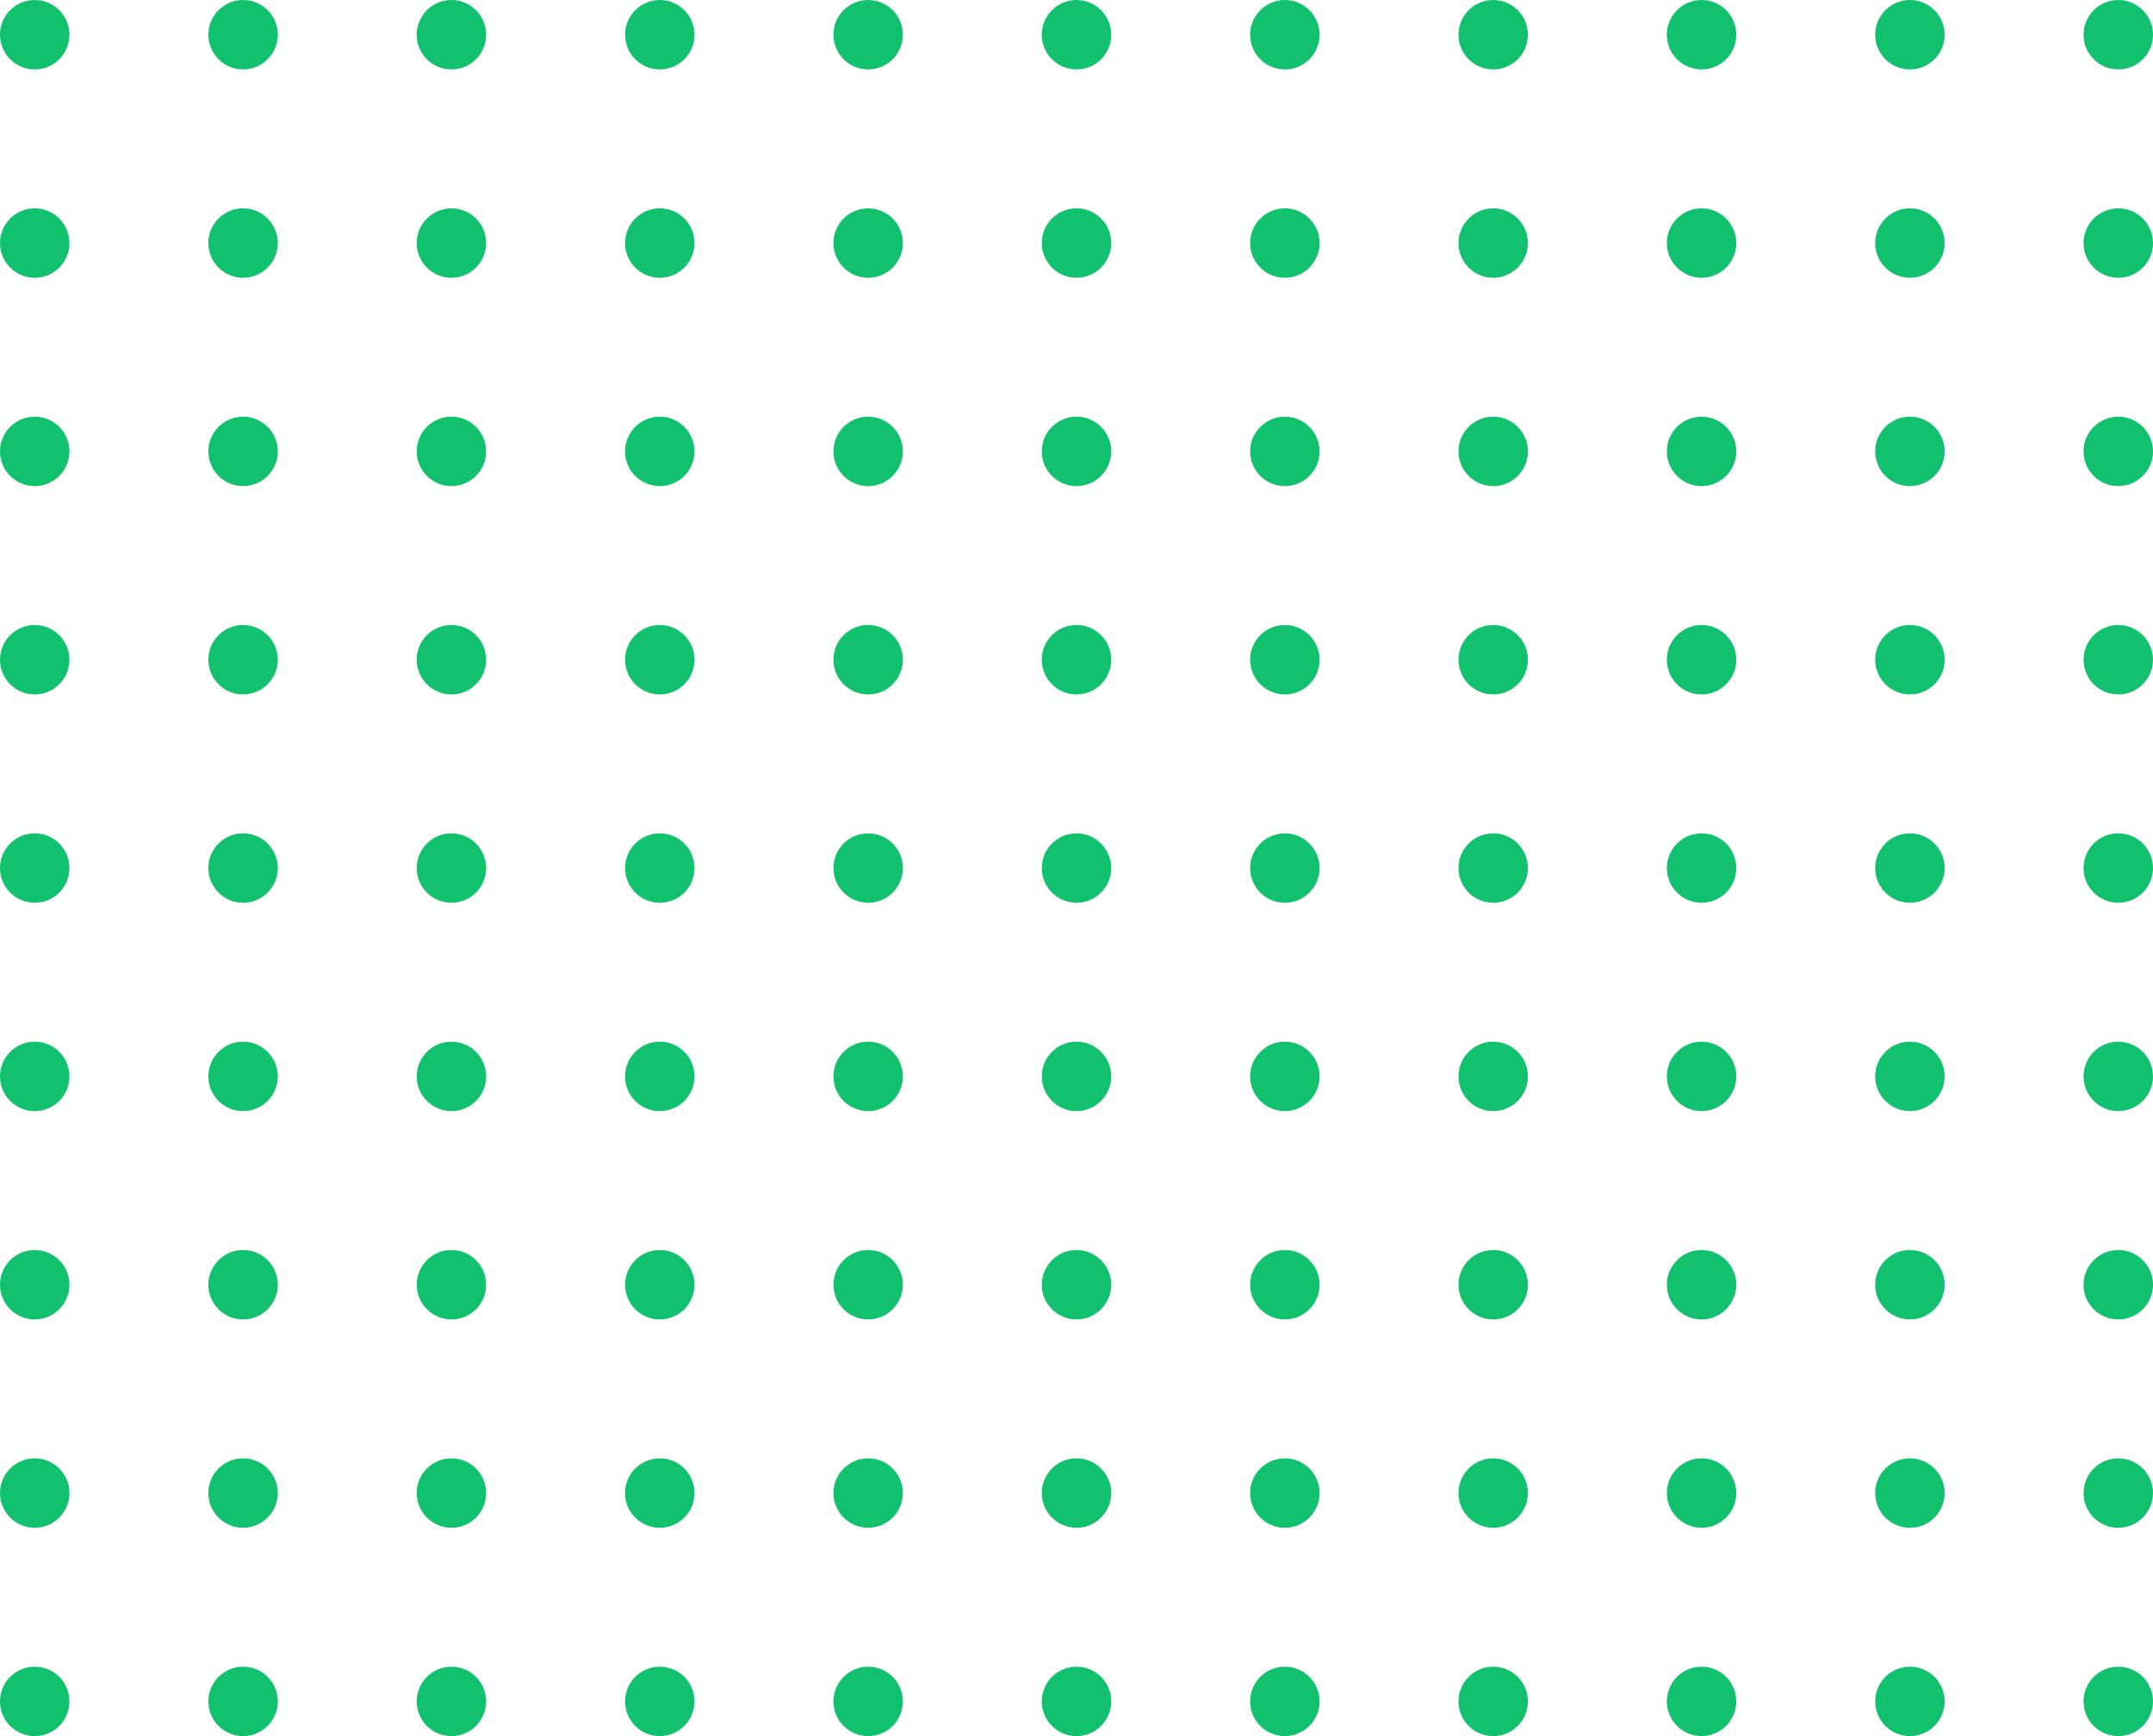 <svg width="93" height="75" viewBox="0 0 93 75" fill="none" xmlns="http://www.w3.org/2000/svg">
<g clip-path="url(#clip0_1127_35608)">
<circle cx="1.5" cy="1.5" r="1.5" fill="#12C16D"/>
<circle cx="10.5" cy="1.5" r="1.5" fill="#12C16D"/>
<circle cx="19.5" cy="1.5" r="1.5" fill="#12C16D"/>
<circle cx="28.5" cy="1.5" r="1.5" fill="#12C16D"/>
<circle cx="37.5" cy="1.5" r="1.5" fill="#12C16D"/>
<circle cx="46.5" cy="1.5" r="1.5" fill="#12C16D"/>
<circle cx="55.5" cy="1.5" r="1.5" fill="#12C16D"/>
<circle cx="64.5" cy="1.5" r="1.5" fill="#12C16D"/>
<circle cx="73.5" cy="1.5" r="1.5" fill="#12C16D"/>
<circle cx="82.5" cy="1.5" r="1.5" fill="#12C16D"/>
<circle cx="91.5" cy="1.5" r="1.5" fill="#12C16D"/>
<circle cx="1.5" cy="10.5" r="1.5" fill="#12C16D"/>
<circle cx="10.5" cy="10.5" r="1.5" fill="#12C16D"/>
<circle cx="19.5" cy="10.5" r="1.5" fill="#12C16D"/>
<circle cx="28.5" cy="10.5" r="1.5" fill="#12C16D"/>
<circle cx="37.5" cy="10.5" r="1.5" fill="#12C16D"/>
<circle cx="46.5" cy="10.5" r="1.5" fill="#12C16D"/>
<circle cx="55.5" cy="10.5" r="1.5" fill="#12C16D"/>
<circle cx="64.5" cy="10.5" r="1.5" fill="#12C16D"/>
<circle cx="73.5" cy="10.5" r="1.5" fill="#12C16D"/>
<circle cx="82.5" cy="10.5" r="1.5" fill="#12C16D"/>
<circle cx="91.5" cy="10.5" r="1.5" fill="#12C16D"/>
<circle cx="1.5" cy="19.5" r="1.5" fill="#12C16D"/>
<circle cx="10.5" cy="19.5" r="1.5" fill="#12C16D"/>
<circle cx="19.5" cy="19.5" r="1.5" fill="#12C16D"/>
<circle cx="28.5" cy="19.5" r="1.5" fill="#12C16D"/>
<circle cx="37.5" cy="19.5" r="1.5" fill="#12C16D"/>
<circle cx="46.5" cy="19.5" r="1.5" fill="#12C16D"/>
<circle cx="55.5" cy="19.5" r="1.5" fill="#12C16D"/>
<circle cx="64.5" cy="19.5" r="1.5" fill="#12C16D"/>
<circle cx="73.5" cy="19.5" r="1.5" fill="#12C16D"/>
<circle cx="82.5" cy="19.5" r="1.5" fill="#12C16D"/>
<circle cx="91.5" cy="19.5" r="1.5" fill="#12C16D"/>
<circle cx="1.5" cy="28.5" r="1.5" fill="#12C16D"/>
<circle cx="10.5" cy="28.5" r="1.5" fill="#12C16D"/>
<circle cx="19.5" cy="28.5" r="1.5" fill="#12C16D"/>
<circle cx="28.5" cy="28.5" r="1.5" fill="#12C16D"/>
<circle cx="37.5" cy="28.5" r="1.5" fill="#12C16D"/>
<circle cx="46.5" cy="28.5" r="1.5" fill="#12C16D"/>
<circle cx="55.5" cy="28.5" r="1.5" fill="#12C16D"/>
<circle cx="64.5" cy="28.5" r="1.5" fill="#12C16D"/>
<circle cx="73.5" cy="28.5" r="1.5" fill="#12C16D"/>
<circle cx="82.5" cy="28.5" r="1.5" fill="#12C16D"/>
<circle cx="91.5" cy="28.5" r="1.5" fill="#12C16D"/>
<circle cx="1.5" cy="37.5" r="1.5" fill="#12C16D"/>
<circle cx="10.5" cy="37.5" r="1.5" fill="#12C16D"/>
<circle cx="19.5" cy="37.5" r="1.5" fill="#12C16D"/>
<circle cx="28.5" cy="37.5" r="1.5" fill="#12C16D"/>
<circle cx="37.5" cy="37.5" r="1.5" fill="#12C16D"/>
<circle cx="46.5" cy="37.5" r="1.5" fill="#12C16D"/>
<circle cx="55.5" cy="37.5" r="1.5" fill="#12C16D"/>
<circle cx="64.5" cy="37.5" r="1.5" fill="#12C16D"/>
<circle cx="73.5" cy="37.5" r="1.5" fill="#12C16D"/>
<circle cx="82.5" cy="37.5" r="1.5" fill="#12C16D"/>
<circle cx="91.5" cy="37.5" r="1.5" fill="#12C16D"/>
<circle cx="1.5" cy="46.5" r="1.5" fill="#12C16D"/>
<circle cx="10.5" cy="46.5" r="1.5" fill="#12C16D"/>
<circle cx="19.5" cy="46.5" r="1.5" fill="#12C16D"/>
<circle cx="28.5" cy="46.5" r="1.5" fill="#12C16D"/>
<circle cx="37.5" cy="46.5" r="1.5" fill="#12C16D"/>
<circle cx="46.5" cy="46.5" r="1.5" fill="#12C16D"/>
<circle cx="55.5" cy="46.5" r="1.5" fill="#12C16D"/>
<circle cx="64.5" cy="46.5" r="1.5" fill="#12C16D"/>
<circle cx="73.5" cy="46.5" r="1.5" fill="#12C16D"/>
<circle cx="82.5" cy="46.5" r="1.5" fill="#12C16D"/>
<circle cx="91.5" cy="46.5" r="1.5" fill="#12C16D"/>
<circle cx="1.5" cy="55.5" r="1.5" fill="#12C16D"/>
<circle cx="10.5" cy="55.5" r="1.5" fill="#12C16D"/>
<circle cx="19.5" cy="55.5" r="1.5" fill="#12C16D"/>
<circle cx="28.5" cy="55.5" r="1.5" fill="#12C16D"/>
<circle cx="37.5" cy="55.5" r="1.5" fill="#12C16D"/>
<circle cx="46.5" cy="55.5" r="1.5" fill="#12C16D"/>
<circle cx="55.5" cy="55.5" r="1.5" fill="#12C16D"/>
<circle cx="64.5" cy="55.5" r="1.5" fill="#12C16D"/>
<circle cx="73.5" cy="55.5" r="1.5" fill="#12C16D"/>
<circle cx="82.5" cy="55.5" r="1.5" fill="#12C16D"/>
<circle cx="91.5" cy="55.5" r="1.5" fill="#12C16D"/>
<circle cx="1.5" cy="64.5" r="1.5" fill="#12C16D"/>
<circle cx="10.5" cy="64.5" r="1.5" fill="#12C16D"/>
<circle cx="19.5" cy="64.5" r="1.5" fill="#12C16D"/>
<circle cx="28.5" cy="64.5" r="1.5" fill="#12C16D"/>
<circle cx="37.5" cy="64.5" r="1.5" fill="#12C16D"/>
<circle cx="46.5" cy="64.5" r="1.5" fill="#12C16D"/>
<circle cx="55.5" cy="64.5" r="1.5" fill="#12C16D"/>
<circle cx="64.5" cy="64.5" r="1.5" fill="#12C16D"/>
<circle cx="73.5" cy="64.5" r="1.5" fill="#12C16D"/>
<circle cx="82.5" cy="64.5" r="1.5" fill="#12C16D"/>
<circle cx="91.5" cy="64.5" r="1.5" fill="#12C16D"/>
<circle cx="1.5" cy="73.5" r="1.5" fill="#12C16D"/>
<circle cx="10.5" cy="73.5" r="1.5" fill="#12C16D"/>
<circle cx="19.5" cy="73.5" r="1.5" fill="#12C16D"/>
<circle cx="28.5" cy="73.5" r="1.5" fill="#12C16D"/>
<circle cx="37.5" cy="73.5" r="1.5" fill="#12C16D"/>
<circle cx="46.5" cy="73.5" r="1.5" fill="#12C16D"/>
<circle cx="55.5" cy="73.5" r="1.5" fill="#12C16D"/>
<circle cx="64.5" cy="73.5" r="1.5" fill="#12C16D"/>
<circle cx="73.5" cy="73.5" r="1.5" fill="#12C16D"/>
<circle cx="82.5" cy="73.5" r="1.5" fill="#12C16D"/>
<circle cx="91.5" cy="73.5" r="1.5" fill="#12C16D"/>
</g>
<defs>
<clipPath id="clip0_1127_35608">
<rect width="93" height="75" fill="white"/>
</clipPath>
</defs>
</svg>
